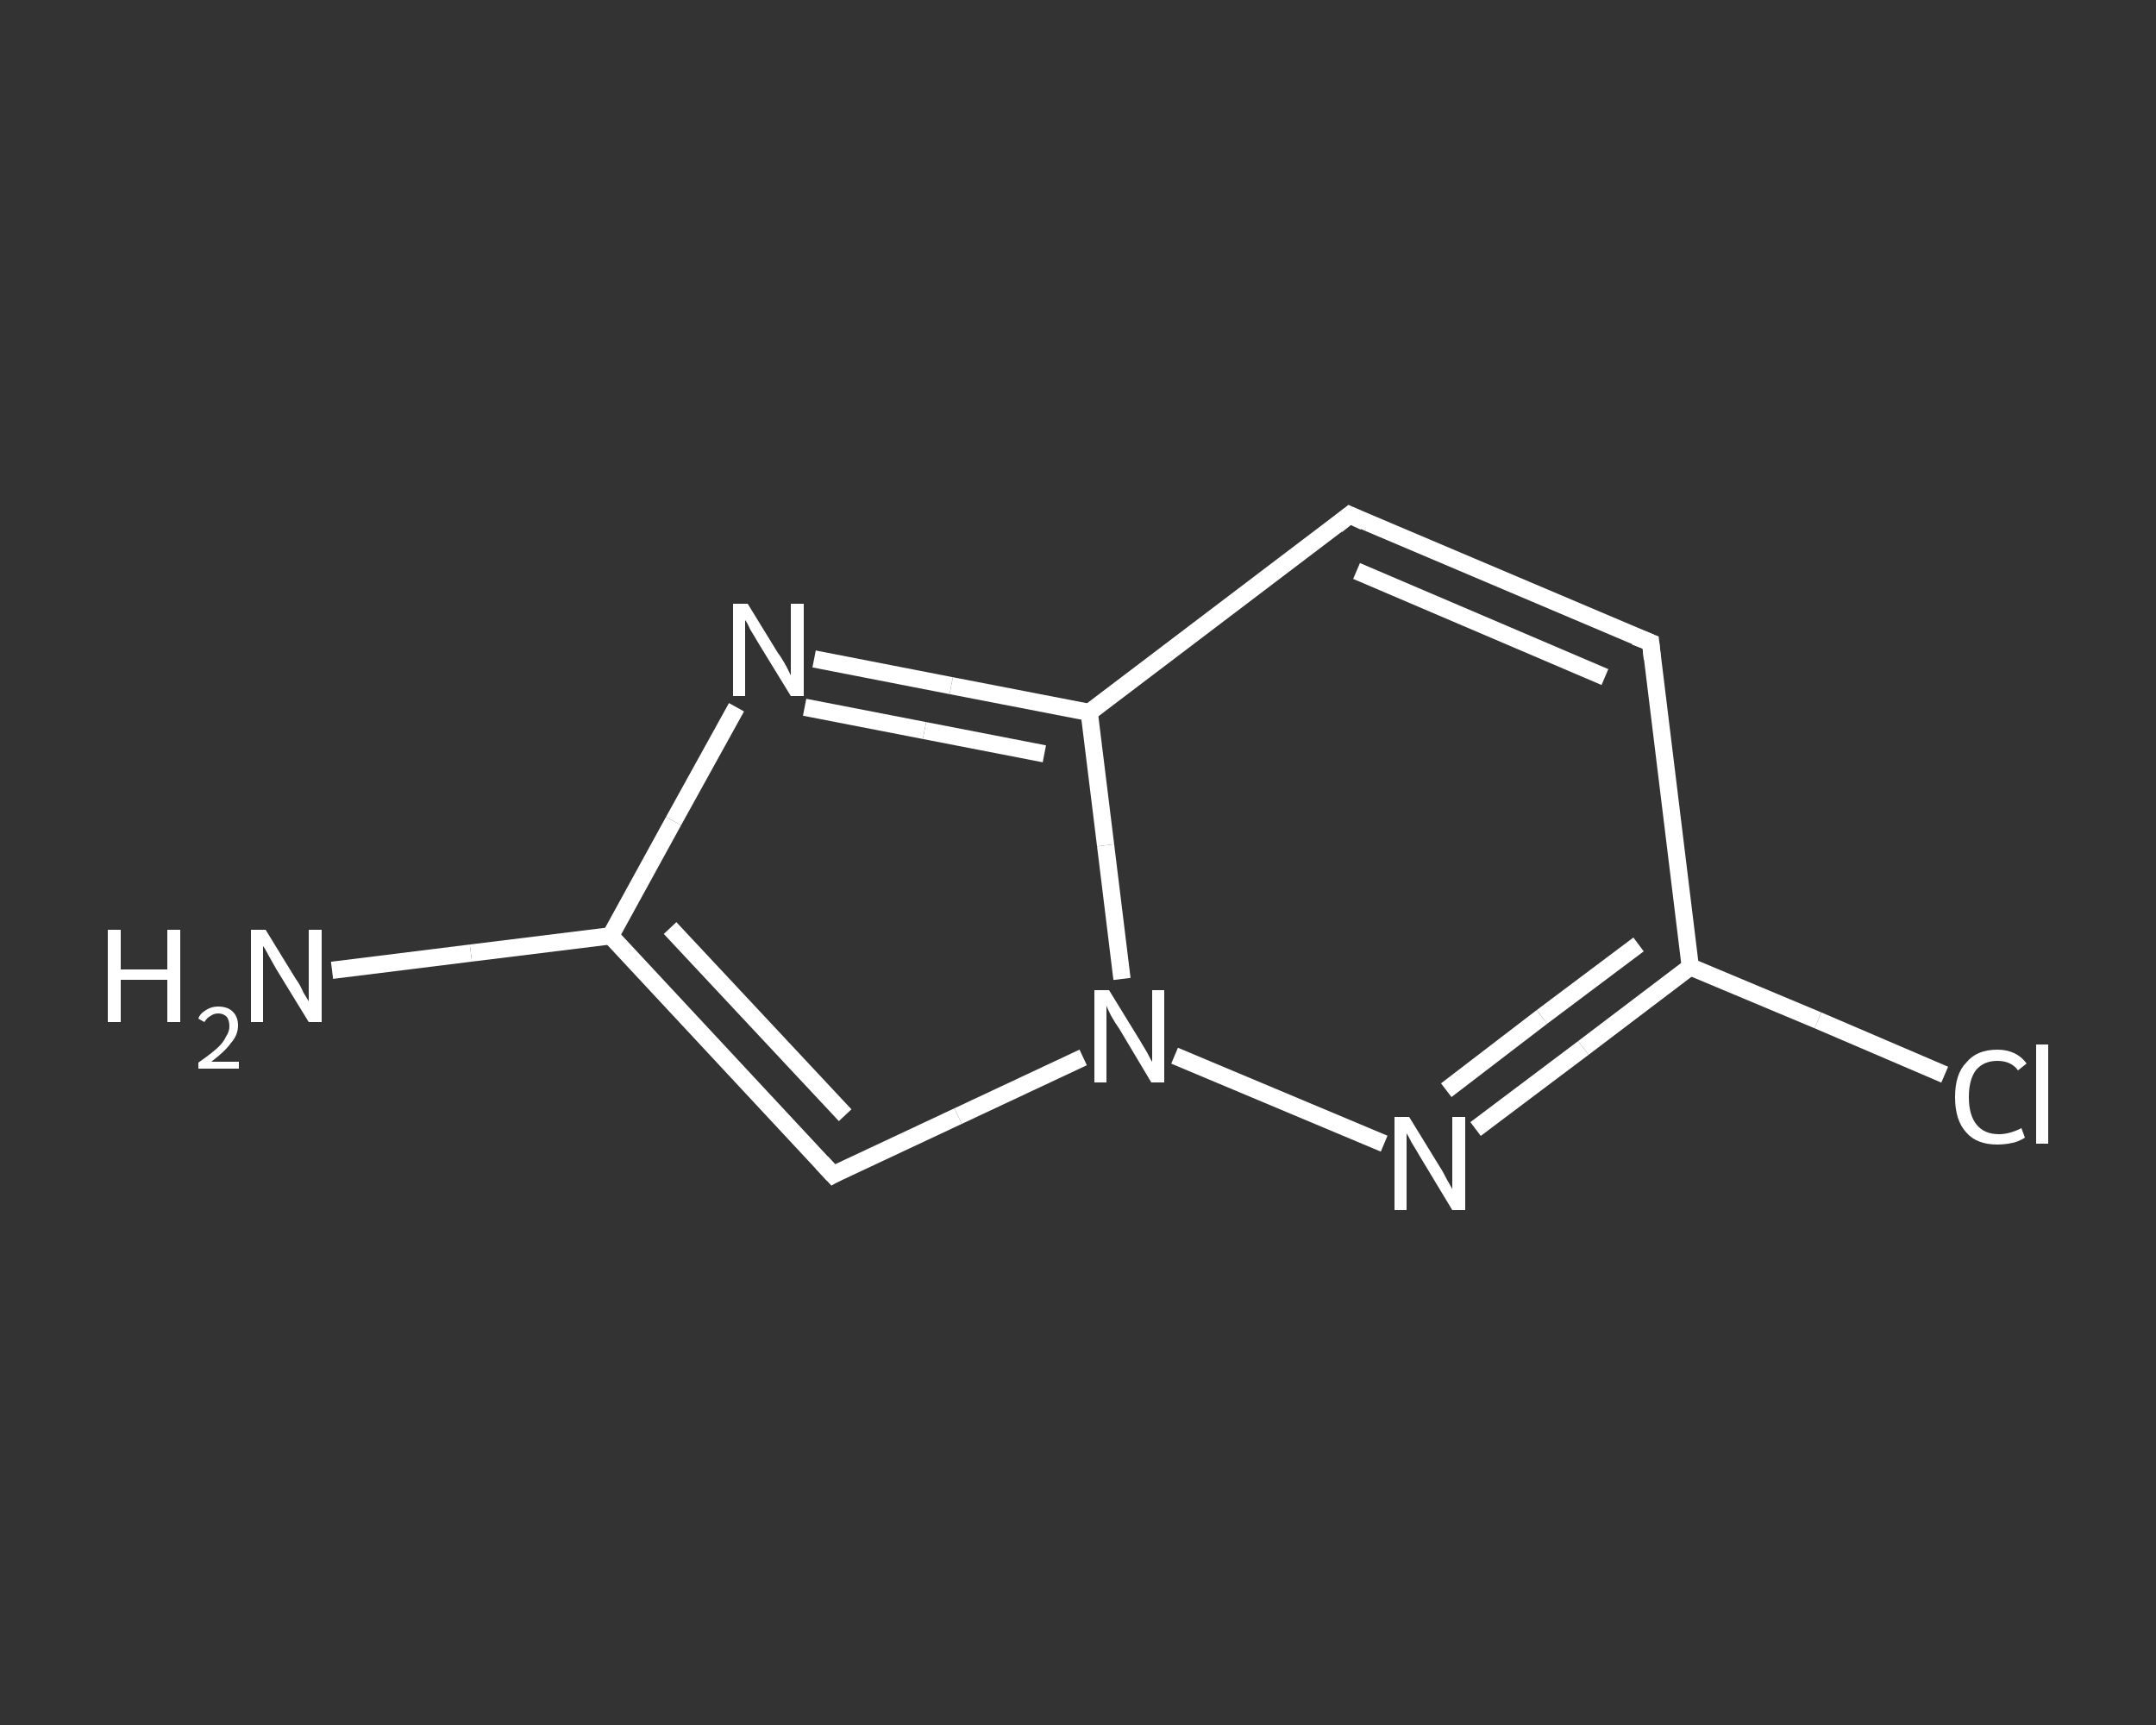 <?xml version='1.0' encoding='iso-8859-1'?>
<svg version='1.1' baseProfile='full'
              xmlns='http://www.w3.org/2000/svg'
                      xmlns:rdkit='http://www.rdkit.org/xml'
                      xmlns:xlink='http://www.w3.org/1999/xlink'
                  xml:space='preserve'
width='250px' height='200px' viewBox='0 0 250 200'>
<rect x="0" y="0" width="250" height="200" fill="#333333" stroke="none"/>
<!-- END OF HEADER -->
<rect style='opacity:1.0;fill:transparent;stroke:none' width='250.0' height='200.0' x='0.0' y='0.0'> </rect>
<path class='bond-0 atom-0 atom-1' d='M 38.5,112.5 L 54.6,110.5' style='fill:none;fill-rule:evenodd;stroke:#FFFFFF;stroke-width:2.0px;stroke-linecap:butt;stroke-linejoin:miter;stroke-opacity:1' />
<path class='bond-0 atom-0 atom-1' d='M 54.6,110.5 L 70.8,108.5' style='fill:none;fill-rule:evenodd;stroke:#FFFFFF;stroke-width:2.0px;stroke-linecap:butt;stroke-linejoin:miter;stroke-opacity:1' />
<path class='bond-1 atom-1 atom-2' d='M 70.8,108.5 L 96.6,136.2' style='fill:none;fill-rule:evenodd;stroke:#FFFFFF;stroke-width:2.0px;stroke-linecap:butt;stroke-linejoin:miter;stroke-opacity:1' />
<path class='bond-1 atom-1 atom-2' d='M 77.7,107.6 L 98.0,129.3' style='fill:none;fill-rule:evenodd;stroke:#FFFFFF;stroke-width:2.0px;stroke-linecap:butt;stroke-linejoin:miter;stroke-opacity:1' />
<path class='bond-2 atom-2 atom-3' d='M 96.6,136.2 L 111.1,129.4' style='fill:none;fill-rule:evenodd;stroke:#FFFFFF;stroke-width:2.0px;stroke-linecap:butt;stroke-linejoin:miter;stroke-opacity:1' />
<path class='bond-2 atom-2 atom-3' d='M 111.1,129.4 L 125.6,122.6' style='fill:none;fill-rule:evenodd;stroke:#FFFFFF;stroke-width:2.0px;stroke-linecap:butt;stroke-linejoin:miter;stroke-opacity:1' />
<path class='bond-3 atom-3 atom-4' d='M 136.2,122.4 L 160.5,132.6' style='fill:none;fill-rule:evenodd;stroke:#FFFFFF;stroke-width:2.0px;stroke-linecap:butt;stroke-linejoin:miter;stroke-opacity:1' />
<path class='bond-4 atom-4 atom-5' d='M 171.1,130.9 L 183.6,121.5' style='fill:none;fill-rule:evenodd;stroke:#FFFFFF;stroke-width:2.0px;stroke-linecap:butt;stroke-linejoin:miter;stroke-opacity:1' />
<path class='bond-4 atom-4 atom-5' d='M 183.6,121.5 L 196.0,112.1' style='fill:none;fill-rule:evenodd;stroke:#FFFFFF;stroke-width:2.0px;stroke-linecap:butt;stroke-linejoin:miter;stroke-opacity:1' />
<path class='bond-4 atom-4 atom-5' d='M 167.7,126.4 L 178.8,117.9' style='fill:none;fill-rule:evenodd;stroke:#FFFFFF;stroke-width:2.0px;stroke-linecap:butt;stroke-linejoin:miter;stroke-opacity:1' />
<path class='bond-4 atom-4 atom-5' d='M 178.8,117.9 L 190.0,109.5' style='fill:none;fill-rule:evenodd;stroke:#FFFFFF;stroke-width:2.0px;stroke-linecap:butt;stroke-linejoin:miter;stroke-opacity:1' />
<path class='bond-5 atom-5 atom-6' d='M 196.0,112.1 L 210.8,118.3' style='fill:none;fill-rule:evenodd;stroke:#FFFFFF;stroke-width:2.0px;stroke-linecap:butt;stroke-linejoin:miter;stroke-opacity:1' />
<path class='bond-5 atom-5 atom-6' d='M 210.8,118.3 L 225.5,124.6' style='fill:none;fill-rule:evenodd;stroke:#FFFFFF;stroke-width:2.0px;stroke-linecap:butt;stroke-linejoin:miter;stroke-opacity:1' />
<path class='bond-6 atom-5 atom-7' d='M 196.0,112.1 L 191.4,74.5' style='fill:none;fill-rule:evenodd;stroke:#FFFFFF;stroke-width:2.0px;stroke-linecap:butt;stroke-linejoin:miter;stroke-opacity:1' />
<path class='bond-7 atom-7 atom-8' d='M 191.4,74.5 L 156.5,59.7' style='fill:none;fill-rule:evenodd;stroke:#FFFFFF;stroke-width:2.0px;stroke-linecap:butt;stroke-linejoin:miter;stroke-opacity:1' />
<path class='bond-7 atom-7 atom-8' d='M 186.1,78.5 L 157.3,66.2' style='fill:none;fill-rule:evenodd;stroke:#FFFFFF;stroke-width:2.0px;stroke-linecap:butt;stroke-linejoin:miter;stroke-opacity:1' />
<path class='bond-8 atom-8 atom-9' d='M 156.5,59.7 L 126.3,82.6' style='fill:none;fill-rule:evenodd;stroke:#FFFFFF;stroke-width:2.0px;stroke-linecap:butt;stroke-linejoin:miter;stroke-opacity:1' />
<path class='bond-9 atom-9 atom-10' d='M 126.3,82.6 L 110.3,79.5' style='fill:none;fill-rule:evenodd;stroke:#FFFFFF;stroke-width:2.0px;stroke-linecap:butt;stroke-linejoin:miter;stroke-opacity:1' />
<path class='bond-9 atom-9 atom-10' d='M 110.3,79.5 L 94.4,76.4' style='fill:none;fill-rule:evenodd;stroke:#FFFFFF;stroke-width:2.0px;stroke-linecap:butt;stroke-linejoin:miter;stroke-opacity:1' />
<path class='bond-9 atom-9 atom-10' d='M 121.1,87.4 L 107.2,84.7' style='fill:none;fill-rule:evenodd;stroke:#FFFFFF;stroke-width:2.0px;stroke-linecap:butt;stroke-linejoin:miter;stroke-opacity:1' />
<path class='bond-9 atom-9 atom-10' d='M 107.2,84.7 L 93.3,82.0' style='fill:none;fill-rule:evenodd;stroke:#FFFFFF;stroke-width:2.0px;stroke-linecap:butt;stroke-linejoin:miter;stroke-opacity:1' />
<path class='bond-10 atom-10 atom-1' d='M 85.4,82.0 L 78.1,95.2' style='fill:none;fill-rule:evenodd;stroke:#FFFFFF;stroke-width:2.0px;stroke-linecap:butt;stroke-linejoin:miter;stroke-opacity:1' />
<path class='bond-10 atom-10 atom-1' d='M 78.1,95.2 L 70.8,108.5' style='fill:none;fill-rule:evenodd;stroke:#FFFFFF;stroke-width:2.0px;stroke-linecap:butt;stroke-linejoin:miter;stroke-opacity:1' />
<path class='bond-11 atom-9 atom-3' d='M 126.3,82.6 L 128.2,98.0' style='fill:none;fill-rule:evenodd;stroke:#FFFFFF;stroke-width:2.0px;stroke-linecap:butt;stroke-linejoin:miter;stroke-opacity:1' />
<path class='bond-11 atom-9 atom-3' d='M 128.2,98.0 L 130.1,113.5' style='fill:none;fill-rule:evenodd;stroke:#FFFFFF;stroke-width:2.0px;stroke-linecap:butt;stroke-linejoin:miter;stroke-opacity:1' />
<path d='M 95.3,134.8 L 96.6,136.2 L 97.3,135.8' style='fill:none;stroke:#FFFFFF;stroke-width:2.0px;stroke-linecap:butt;stroke-linejoin:miter;stroke-opacity:1;' />
<path d='M 191.6,76.4 L 191.4,74.5 L 189.6,73.8' style='fill:none;stroke:#FFFFFF;stroke-width:2.0px;stroke-linecap:butt;stroke-linejoin:miter;stroke-opacity:1;' />
<path d='M 158.2,60.5 L 156.5,59.7 L 155.0,60.9' style='fill:none;stroke:#FFFFFF;stroke-width:2.0px;stroke-linecap:butt;stroke-linejoin:miter;stroke-opacity:1;' />
<path class='atom-0' d='M 12.5 107.8
L 14.0 107.8
L 14.0 112.4
L 19.4 112.4
L 19.4 107.8
L 20.9 107.8
L 20.9 118.5
L 19.4 118.5
L 19.4 113.6
L 14.0 113.6
L 14.0 118.5
L 12.5 118.5
L 12.5 107.8
' fill='#FFFFFF'/>
<path class='atom-0' d='M 23.0 118.1
Q 23.2 117.5, 23.9 117.1
Q 24.5 116.7, 25.3 116.7
Q 26.4 116.7, 27.0 117.3
Q 27.6 117.9, 27.6 118.9
Q 27.6 120.0, 26.8 120.9
Q 26.1 121.9, 24.5 123.1
L 27.7 123.1
L 27.7 123.9
L 23.0 123.9
L 23.0 123.2
Q 24.3 122.3, 25.1 121.6
Q 25.9 120.9, 26.2 120.2
Q 26.6 119.6, 26.6 119.0
Q 26.6 118.3, 26.3 117.9
Q 25.9 117.5, 25.3 117.5
Q 24.8 117.5, 24.4 117.8
Q 24.0 118.0, 23.7 118.5
L 23.0 118.1
' fill='#FFFFFF'/>
<path class='atom-0' d='M 30.8 107.8
L 34.3 113.5
Q 34.7 114.0, 35.2 115.1
Q 35.8 116.1, 35.8 116.1
L 35.8 107.8
L 37.3 107.8
L 37.3 118.5
L 35.8 118.5
L 32.0 112.3
Q 31.6 111.6, 31.1 110.7
Q 30.7 109.9, 30.5 109.7
L 30.5 118.5
L 29.1 118.5
L 29.1 107.8
L 30.8 107.8
' fill='#FFFFFF'/>
<path class='atom-3' d='M 128.6 114.8
L 132.1 120.5
Q 132.4 121.0, 133.0 122.0
Q 133.5 123.0, 133.6 123.1
L 133.6 114.8
L 135.0 114.8
L 135.0 125.5
L 133.5 125.5
L 129.8 119.3
Q 129.3 118.6, 128.8 117.7
Q 128.4 116.9, 128.3 116.6
L 128.3 125.5
L 126.9 125.5
L 126.9 114.8
L 128.6 114.8
' fill='#FFFFFF'/>
<path class='atom-4' d='M 163.4 129.5
L 166.9 135.2
Q 167.3 135.8, 167.8 136.8
Q 168.4 137.8, 168.4 137.9
L 168.4 129.5
L 169.9 129.5
L 169.9 140.3
L 168.4 140.3
L 164.6 134.0
Q 164.2 133.3, 163.7 132.5
Q 163.3 131.7, 163.1 131.4
L 163.1 140.3
L 161.7 140.3
L 161.7 129.5
L 163.4 129.5
' fill='#FFFFFF'/>
<path class='atom-6' d='M 226.7 127.2
Q 226.7 124.5, 228.0 123.2
Q 229.2 121.7, 231.6 121.7
Q 233.8 121.7, 235.0 123.3
L 234.0 124.1
Q 233.2 123.0, 231.6 123.0
Q 230.0 123.0, 229.1 124.1
Q 228.3 125.2, 228.3 127.2
Q 228.3 129.3, 229.2 130.4
Q 230.1 131.5, 231.8 131.5
Q 233.0 131.5, 234.4 130.8
L 234.8 131.9
Q 234.2 132.3, 233.4 132.5
Q 232.5 132.7, 231.6 132.7
Q 229.2 132.7, 228.0 131.3
Q 226.7 129.9, 226.7 127.2
' fill='#FFFFFF'/>
<path class='atom-6' d='M 236.1 121.1
L 237.5 121.1
L 237.5 132.6
L 236.1 132.6
L 236.1 121.1
' fill='#FFFFFF'/>
<path class='atom-10' d='M 86.7 70.0
L 90.2 75.7
Q 90.6 76.2, 91.2 77.3
Q 91.7 78.3, 91.7 78.3
L 91.7 70.0
L 93.2 70.0
L 93.2 80.7
L 91.7 80.7
L 87.9 74.5
Q 87.5 73.8, 87.0 73.0
Q 86.6 72.1, 86.4 71.9
L 86.4 80.7
L 85.0 80.7
L 85.0 70.0
L 86.7 70.0
' fill='#FFFFFF'/>
</svg>
